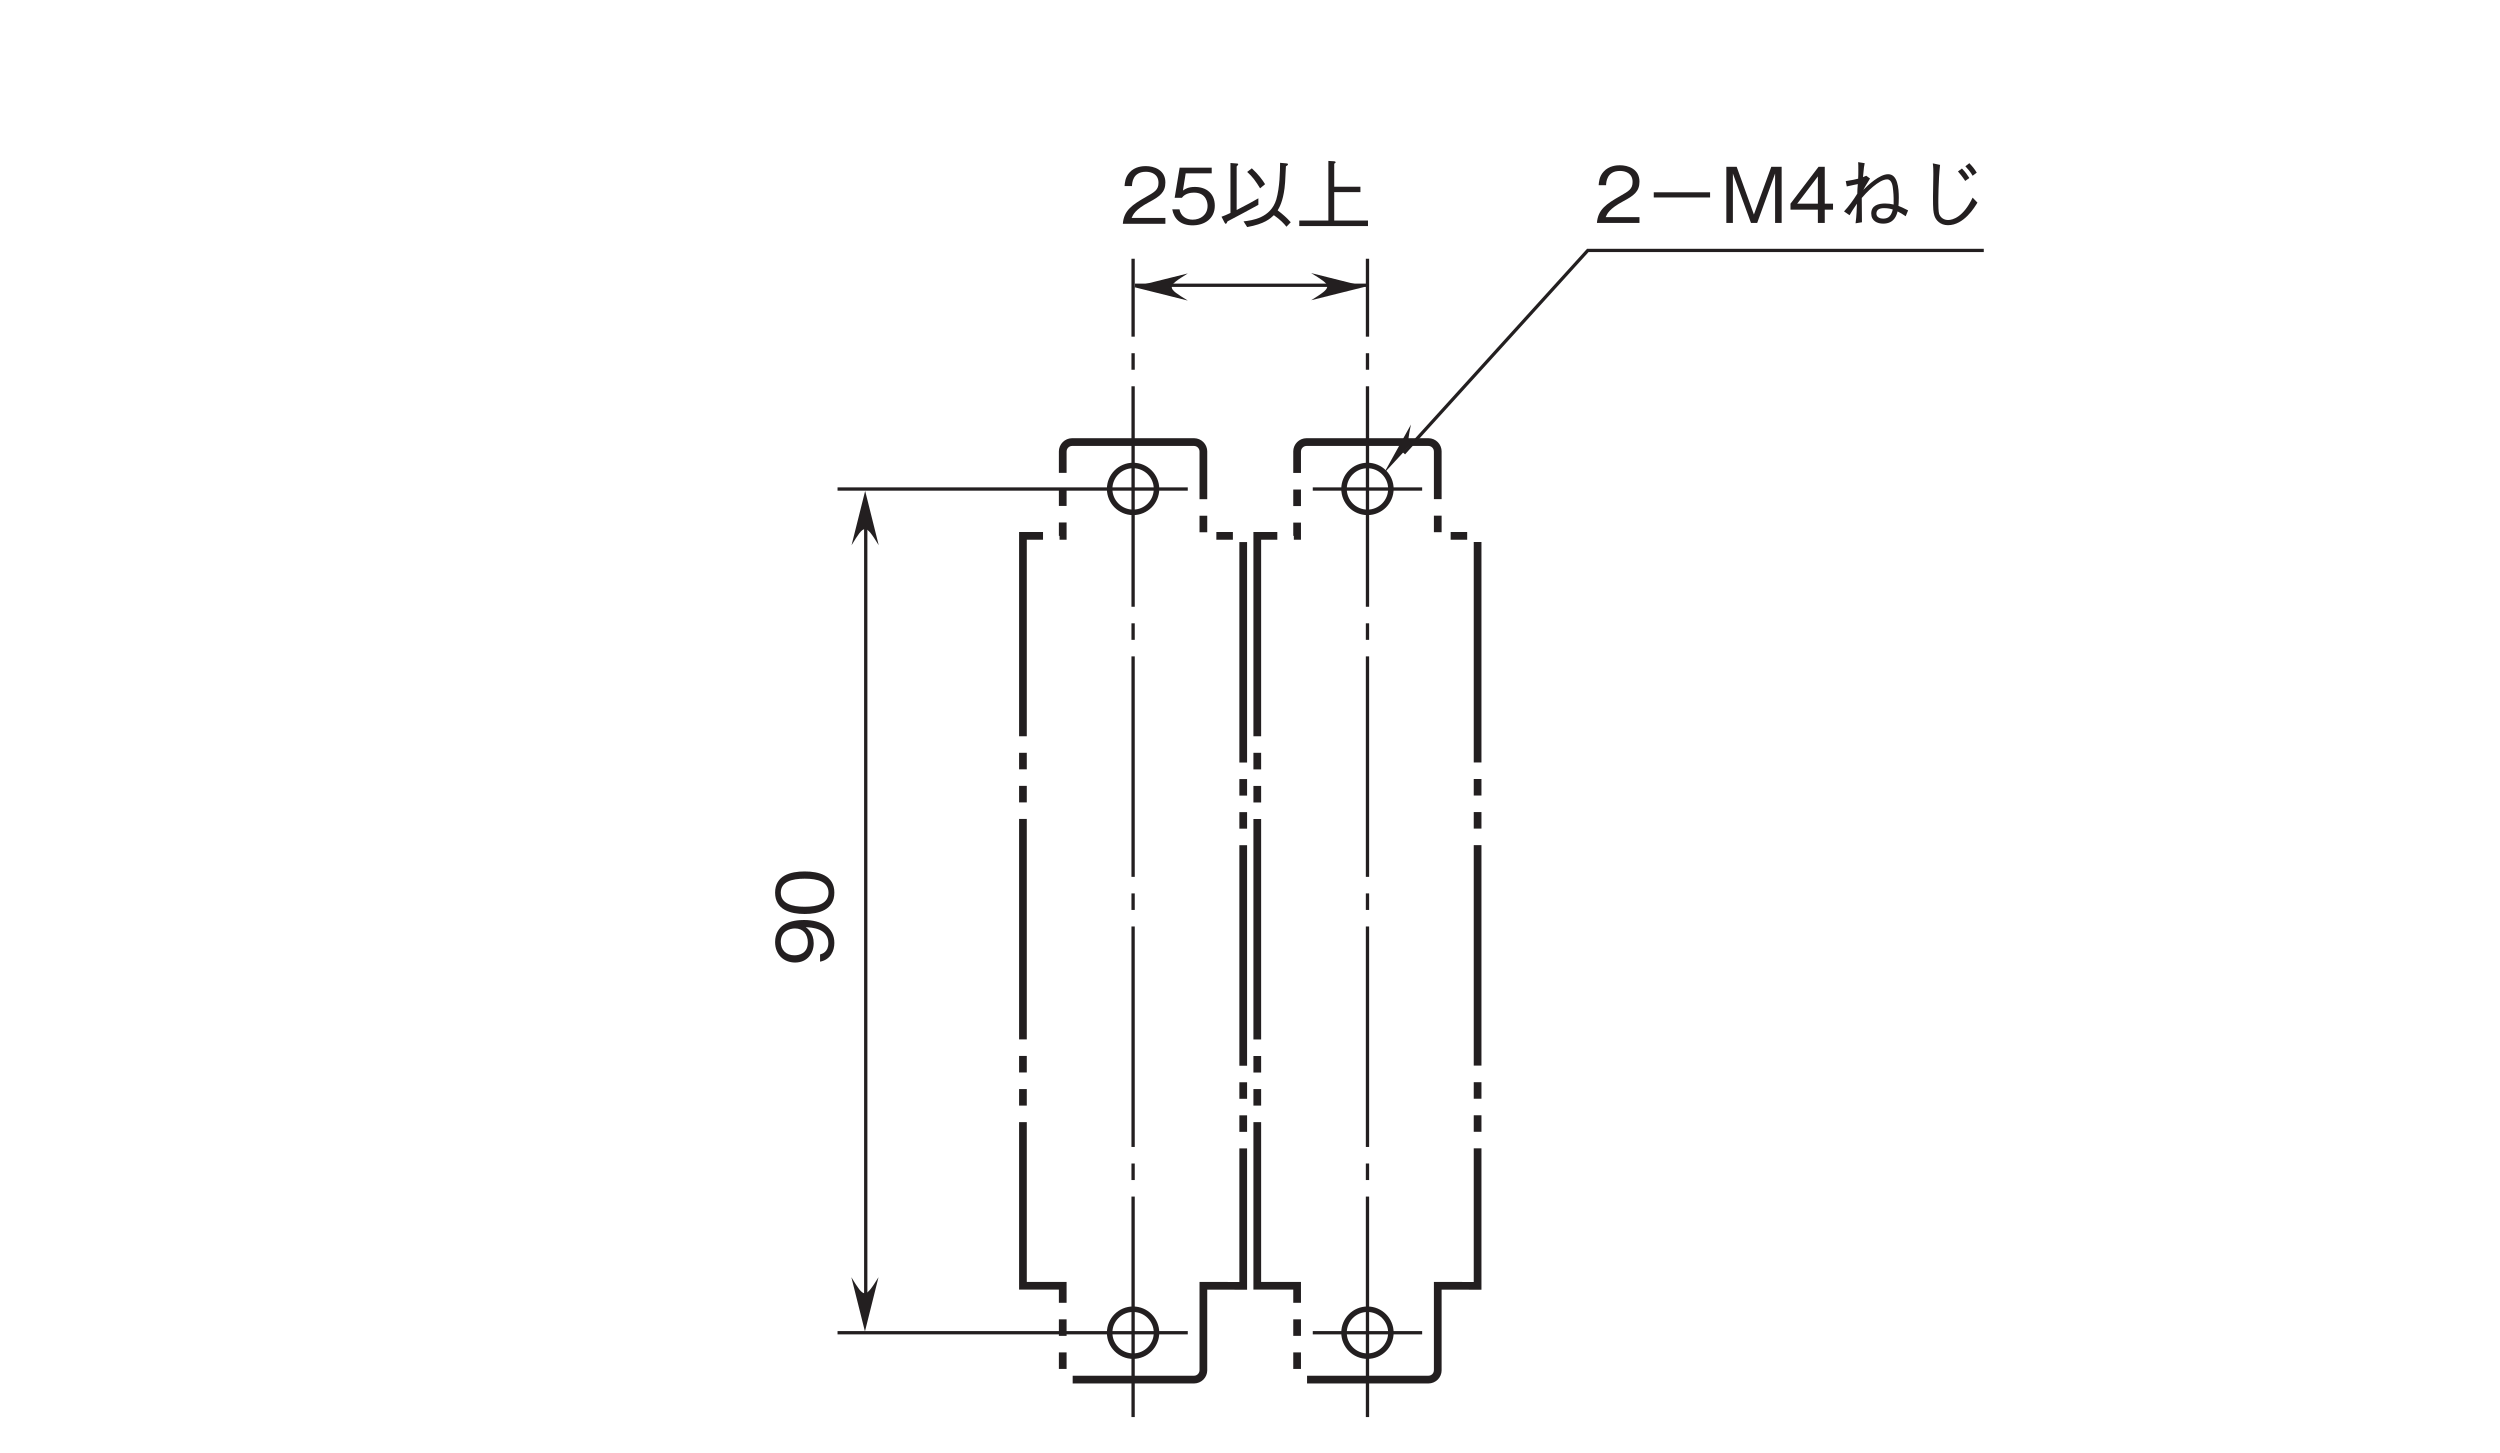 <?xml version="1.0" encoding="UTF-8"?>
<svg xmlns="http://www.w3.org/2000/svg" xmlns:xlink="http://www.w3.org/1999/xlink" width="226.77pt" height="131.84pt" viewBox="0 0 226.77 131.84" version="1.2">
<defs>
<g>
<symbol overflow="visible" id="glyph0-0">
<path style="stroke:none;" d="M 0.703 0.844 L 6.281 0.844 L 6.281 -6.141 L 0.703 -6.141 Z M 3.5 -2.938 L 1.266 -5.797 L 5.719 -5.797 Z M 3.719 -2.656 L 5.938 -5.516 L 5.938 0.203 Z M 1.266 0.484 L 3.5 -2.375 L 5.719 0.484 Z M 1.047 -5.516 L 3.266 -2.656 L 1.047 0.203 Z M 1.047 -5.516 "/>
</symbol>
<symbol overflow="visible" id="glyph0-1">
<path style="stroke:none;" d="M 4.047 0 L 4.047 -0.531 L 0.984 -0.531 C 1.125 -0.844 1.297 -1.281 2.578 -1.969 C 3.516 -2.469 4.047 -2.844 4.047 -3.75 C 4.047 -4.906 3 -5.234 2.266 -5.234 C 2.016 -5.234 1.281 -5.203 0.797 -4.656 C 0.391 -4.219 0.375 -3.719 0.344 -3.422 L 1.016 -3.422 C 1.031 -3.703 1.078 -4.719 2.281 -4.719 C 2.766 -4.719 3.422 -4.516 3.422 -3.719 C 3.422 -3.078 3.078 -2.891 2.312 -2.453 C 1.031 -1.719 0.281 -1.219 0.188 0 Z M 4.047 0 "/>
</symbol>
<symbol overflow="visible" id="glyph0-2">
<path style="stroke:none;" d="M 4.125 -1.641 C 4.125 -2.75 3.359 -3.344 2.312 -3.344 C 1.703 -3.344 1.406 -3.141 1.234 -3.016 L 1.484 -4.578 L 3.844 -4.578 L 3.844 -5.094 L 0.938 -5.094 L 0.484 -2.359 L 1.141 -2.359 C 1.422 -2.75 1.922 -2.828 2.234 -2.828 C 3.391 -2.828 3.469 -1.859 3.469 -1.625 C 3.469 -0.812 2.828 -0.375 2.109 -0.375 C 1.531 -0.375 1.031 -0.703 0.922 -1.312 L 0.266 -1.312 C 0.422 -0.438 1.016 0.141 2.109 0.141 C 3.203 0.141 4.125 -0.469 4.125 -1.641 Z M 4.125 -1.641 "/>
</symbol>
<symbol overflow="visible" id="glyph0-3">
<path style="stroke:none;" d="M 4.281 -3.594 C 4.016 -4.016 3.672 -4.484 3.078 -5.031 L 2.656 -4.703 C 3.156 -4.266 3.453 -3.828 3.828 -3.219 Z M 6.609 -0.141 C 6.234 -0.562 5.891 -0.859 5.422 -1.219 C 5.562 -1.453 5.891 -2 6.047 -3.234 C 6.094 -3.609 6.094 -3.625 6.172 -5.219 C 6.25 -5.266 6.359 -5.312 6.359 -5.391 C 6.359 -5.469 6.281 -5.469 6.188 -5.484 L 5.641 -5.531 C 5.641 -4.766 5.609 -3.281 5.297 -2.203 C 4.781 -0.516 3.109 -0.312 2.328 -0.219 L 2.656 0.297 C 4.234 0.016 4.75 -0.469 5.078 -0.781 C 5.672 -0.359 5.984 -0.031 6.219 0.266 Z M 3.672 -1.719 L 3.672 -2.312 C 3.188 -2.031 2.625 -1.719 1.703 -1.25 L 1.703 -5.203 C 1.766 -5.266 1.844 -5.344 1.844 -5.406 C 1.844 -5.469 1.734 -5.469 1.719 -5.469 L 1.141 -5.516 L 1.141 -0.984 C 0.734 -0.797 0.594 -0.734 0.328 -0.641 L 0.594 -0.125 C 0.656 -0.016 0.672 0 0.703 0 C 0.781 0 0.828 -0.109 0.875 -0.219 C 1.812 -0.703 2.75 -1.219 3.672 -1.719 Z M 3.672 -1.719 "/>
</symbol>
<symbol overflow="visible" id="glyph0-4">
<path style="stroke:none;" d="M 6.625 0.203 L 6.625 -0.297 L 3.562 -0.297 L 3.562 -2.875 L 5.938 -2.875 L 5.938 -3.359 L 3.562 -3.359 L 3.562 -5.453 C 3.641 -5.5 3.688 -5.531 3.688 -5.578 C 3.688 -5.641 3.609 -5.672 3.562 -5.672 L 3.031 -5.703 L 3.031 -0.297 L 0.391 -0.297 L 0.391 0.203 Z M 6.625 0.203 "/>
</symbol>
<symbol overflow="visible" id="glyph0-5">
<path style="stroke:none;" d="M 0.938 -2.312 L 6.047 -2.312 L 6.047 -2.781 L 0.938 -2.781 Z M 0.938 -2.312 "/>
</symbol>
<symbol overflow="visible" id="glyph0-6">
<path style="stroke:none;" d="M 5.547 0 L 5.547 -5.094 L 4.609 -5.094 L 3.031 -0.766 L 1.469 -5.094 L 0.531 -5.094 L 0.531 0 L 1.125 0 L 1.125 -4.484 L 2.766 0 L 3.328 0 L 4.953 -4.484 L 4.953 0 Z M 5.547 0 "/>
</symbol>
<symbol overflow="visible" id="glyph0-7">
<path style="stroke:none;" d="M 4.125 -1.203 L 4.125 -1.75 L 3.375 -1.75 L 3.375 -5.094 L 2.812 -5.094 L 0.266 -1.75 L 0.266 -1.203 L 2.75 -1.203 L 2.75 0 L 3.375 0 L 3.375 -1.203 Z M 2.75 -1.75 L 0.875 -1.75 L 2.75 -4.219 Z M 2.75 -1.75 "/>
</symbol>
<symbol overflow="visible" id="glyph0-8">
<path style="stroke:none;" d="M 2.734 -4.281 C 2.641 -4.234 2.609 -4.234 2.438 -4.156 C 2.516 -5.062 2.547 -5.203 2.594 -5.422 L 2 -5.516 C 2.016 -5.312 2.016 -5.125 2.016 -4.812 C 2.016 -4.609 2.016 -4.234 2 -4.016 C 1.734 -3.953 1.438 -3.875 0.875 -3.797 L 0.969 -3.312 C 1.109 -3.344 1.812 -3.5 1.969 -3.531 C 1.938 -3.188 1.922 -2.875 1.922 -2.656 C 1.578 -2.094 1.172 -1.531 0.719 -1.047 L 1.219 -0.703 C 1.391 -1 1.516 -1.203 1.891 -1.75 C 1.875 -1.297 1.859 -0.688 1.766 0.031 L 2.344 -0.062 C 2.344 -0.375 2.328 -1.922 2.328 -2.266 C 2.688 -2.703 3.875 -3.953 4.625 -3.953 C 5.062 -3.953 5.141 -3.344 5.172 -2.969 C 5.234 -2.438 5.219 -1.984 5.219 -1.672 C 4.953 -1.734 4.719 -1.766 4.438 -1.766 C 3.812 -1.766 3.188 -1.578 3.188 -0.859 C 3.188 -0.172 3.75 0.062 4.266 0.062 C 5.281 0.062 5.484 -0.703 5.578 -1.047 C 5.781 -0.953 6.062 -0.781 6.312 -0.609 L 6.531 -1.141 C 6.031 -1.391 5.906 -1.453 5.656 -1.547 C 5.672 -1.703 5.688 -1.922 5.688 -2.281 C 5.688 -3.188 5.578 -4.422 4.719 -4.422 C 3.938 -4.422 2.875 -3.422 2.469 -3 C 2.562 -3.188 2.625 -3.281 3.078 -4.031 Z M 5.141 -1.219 C 5.016 -0.719 4.812 -0.391 4.266 -0.391 C 4.016 -0.391 3.656 -0.5 3.656 -0.844 C 3.656 -1.172 3.891 -1.344 4.344 -1.344 C 4.719 -1.344 4.953 -1.281 5.141 -1.219 Z M 5.141 -1.219 "/>
</symbol>
<symbol overflow="visible" id="glyph0-9">
<path style="stroke:none;" d="M 4.062 -4.672 C 4.234 -4.469 4.453 -4.219 4.719 -3.812 L 5.094 -4.078 C 4.922 -4.344 4.75 -4.609 4.422 -4.938 Z M 4.734 -5.141 C 4.953 -4.906 5.203 -4.625 5.391 -4.281 L 5.766 -4.562 C 5.594 -4.844 5.438 -5.062 5.094 -5.422 Z M 1.781 -5.406 C 1.828 -5.078 1.828 -4.734 1.828 -4.422 C 1.828 -4.125 1.797 -2.703 1.797 -2.375 C 1.797 -1.219 1.828 -0.984 1.922 -0.672 C 2.047 -0.25 2.453 0.203 3.156 0.203 C 4.609 0.203 5.578 -1.438 5.828 -1.844 L 5.391 -2.297 C 4.547 -0.531 3.594 -0.266 3.156 -0.266 C 2.969 -0.266 2.562 -0.344 2.375 -0.766 C 2.344 -0.859 2.281 -1 2.281 -1.859 C 2.281 -2.031 2.281 -3.859 2.438 -5.266 Z M 1.781 -5.406 "/>
</symbol>
<symbol overflow="visible" id="glyph1-0">
<path style="stroke:none;" d="M 0.844 -0.703 L 0.844 -6.281 L -6.141 -6.281 L -6.141 -0.703 Z M -2.938 -3.5 L -5.797 -1.266 L -5.797 -5.719 Z M -2.656 -3.719 L -5.516 -5.938 L 0.203 -5.938 Z M 0.484 -1.266 L -2.375 -3.5 L 0.484 -5.719 Z M -5.516 -1.047 L -2.656 -3.266 L 0.203 -1.047 Z M -5.516 -1.047 "/>
</symbol>
<symbol overflow="visible" id="glyph1-1">
<path style="stroke:none;" d="M -2.625 -4.125 C -3.016 -4.125 -3.891 -4.078 -4.469 -3.672 C -4.844 -3.422 -5.234 -2.938 -5.234 -2.125 C -5.234 -0.984 -4.438 -0.266 -3.422 -0.266 C -2.312 -0.266 -1.734 -1.094 -1.734 -2.016 C -1.734 -2.953 -2.266 -3.344 -2.453 -3.469 C -1.938 -3.453 -0.406 -3.375 -0.406 -2.031 C -0.406 -1.203 -0.969 -1.062 -1.156 -1 L -1.156 -0.344 C -0.188 -0.531 0.141 -1.344 0.141 -2.047 C 0.141 -3.438 -1.031 -4.125 -2.625 -4.125 Z M -3.422 -3.359 C -2.688 -3.359 -2.266 -2.828 -2.266 -2.094 C -2.266 -1.094 -3.047 -0.922 -3.484 -0.922 C -4.266 -0.922 -4.719 -1.438 -4.719 -2.141 C -4.719 -3.109 -3.906 -3.359 -3.422 -3.359 Z M -3.422 -3.359 "/>
</symbol>
<symbol overflow="visible" id="glyph1-2">
<path style="stroke:none;" d="M -2.547 -4.125 C -3.828 -4.125 -5.234 -3.766 -5.234 -2.203 C -5.234 -0.641 -3.828 -0.266 -2.547 -0.266 C -1.266 -0.266 0.141 -0.641 0.141 -2.203 C 0.141 -3.766 -1.266 -4.125 -2.547 -4.125 Z M -2.547 -3.469 C -1.359 -3.469 -0.391 -3.188 -0.391 -2.203 C -0.391 -1.219 -1.359 -0.922 -2.547 -0.922 C -3.688 -0.922 -4.719 -1.203 -4.719 -2.203 C -4.719 -3.188 -3.734 -3.469 -2.547 -3.469 Z M -2.547 -3.469 "/>
</symbol>
</g>
</defs>
<g id="surface1">
<path style="fill:none;stroke-width:7;stroke-linecap:butt;stroke-linejoin:miter;stroke:rgb(13.73%,12.16%,12.549%);stroke-opacity:1;stroke-dasharray:200,15,15,15,15,15;stroke-miterlimit:4;" d="M 1303.933 150.5 L 1303.933 73.884 C 1303.933 69.19 1300.139 65.397 1295.446 65.397 L 1184.882 65.397 C 1180.189 65.397 1176.356 69.19 1176.356 73.884 L 1176.356 150.5 L 1140.219 150.5 L 1140.219 830.739 L 1176.356 830.739 L 1176.356 907.277 C 1176.356 911.97 1180.189 915.803 1184.882 915.803 L 1295.446 915.803 C 1300.139 915.803 1303.933 911.97 1303.933 907.277 L 1303.933 830.739 L 1340.07 830.739 L 1340.07 150.422 Z M 1303.933 150.5 " transform="matrix(0.1,0,0,-0.1,0.023,131.68)"/>
<path style="fill:none;stroke-width:5;stroke-linecap:butt;stroke-linejoin:miter;stroke:rgb(13.73%,12.16%,12.549%);stroke-opacity:1;stroke-miterlimit:4;" d="M 1240.184 852.053 C 1251.917 852.053 1261.42 861.557 1261.42 873.329 C 1261.42 885.062 1251.917 894.566 1240.184 894.566 C 1228.412 894.566 1218.908 885.062 1218.908 873.329 C 1218.908 861.557 1228.412 852.053 1240.184 852.053 Z M 1240.184 852.053 " transform="matrix(0.1,0,0,-0.1,0.023,131.68)"/>
<path style="fill:none;stroke-width:5;stroke-linecap:butt;stroke-linejoin:miter;stroke:rgb(13.73%,12.16%,12.549%);stroke-opacity:1;stroke-miterlimit:4;" d="M 1240.184 86.673 C 1251.917 86.673 1261.42 96.215 1261.42 107.948 C 1261.42 119.681 1251.917 129.224 1240.184 129.224 C 1228.412 129.224 1218.908 119.681 1218.908 107.948 C 1218.908 96.215 1228.412 86.673 1240.184 86.673 Z M 1240.184 86.673 " transform="matrix(0.1,0,0,-0.1,0.023,131.68)"/>
<path style="fill:none;stroke-width:3;stroke-linecap:butt;stroke-linejoin:miter;stroke:rgb(13.73%,12.16%,12.549%);stroke-opacity:1;stroke-miterlimit:4;" d="M 1029.225 1058.045 L 1239.871 1058.045 " transform="matrix(0.1,0,0,-0.1,0.023,131.68)"/>
<g style="fill:rgb(13.73%,12.16%,12.549%);fill-opacity:1;">
  <use xlink:href="#glyph0-1" x="101.662" y="20.3"/>
  <use xlink:href="#glyph0-2" x="106.067" y="20.3"/>
  <use xlink:href="#glyph0-3" x="110.472" y="20.3"/>
  <use xlink:href="#glyph0-4" x="117.463" y="20.3"/>
</g>
<path style=" stroke:none;fill-rule:nonzero;fill:rgb(13.73%,12.16%,12.549%);fill-opacity:1;" d="M 107.746 27.266 L 102.82 26.031 L 107.746 24.801 C 105.773 26.031 105.828 26.086 107.746 27.266 "/>
<path style=" stroke:none;fill-rule:nonzero;fill:rgb(13.73%,12.16%,12.549%);fill-opacity:1;" d="M 118.93 24.77 L 123.859 26.004 L 118.93 27.234 C 120.906 26.004 120.852 25.949 118.93 24.77 "/>
<path style=" stroke:none;fill-rule:nonzero;fill:rgb(13.73%,12.16%,12.549%);fill-opacity:1;" d="M 127.871 40.402 C 127.648 40.184 127.758 39.609 127.984 38.508 L 125.52 42.949 L 127.871 40.402 "/>
<path style="fill:none;stroke-width:3;stroke-linecap:butt;stroke-linejoin:miter;stroke:rgb(13.73%,12.16%,12.549%);stroke-opacity:1;stroke-miterlimit:4;" d="M 1273.153 905.673 L 1440.035 1089.646 L 1799.221 1089.646 " transform="matrix(0.1,0,0,-0.1,0.023,131.68)"/>
<g style="fill:rgb(13.73%,12.16%,12.549%);fill-opacity:1;">
  <use xlink:href="#glyph0-1" x="144.666" y="20.224"/>
  <use xlink:href="#glyph0-5" x="149.071" y="20.224"/>
  <use xlink:href="#glyph0-6" x="156.062" y="20.224"/>
  <use xlink:href="#glyph0-7" x="162.145" y="20.224"/>
  <use xlink:href="#glyph0-8" x="166.549" y="20.224"/>
  <use xlink:href="#glyph0-9" x="173.541" y="20.224"/>
</g>
<path style="fill:none;stroke-width:3;stroke-linecap:butt;stroke-linejoin:miter;stroke:rgb(13.73%,12.16%,12.549%);stroke-opacity:1;stroke-miterlimit:4;" d="M 1190.553 873.212 L 1289.775 873.212 " transform="matrix(0.1,0,0,-0.1,0.023,131.68)"/>
<path style="fill:none;stroke-width:3;stroke-linecap:butt;stroke-linejoin:miter;stroke:rgb(13.73%,12.16%,12.549%);stroke-opacity:1;stroke-miterlimit:4;" d="M 785.062 854.087 L 785.062 123.592 " transform="matrix(0.1,0,0,-0.1,0.023,131.68)"/>
<path style="fill:none;stroke-width:3;stroke-linecap:butt;stroke-linejoin:miter;stroke:rgb(13.73%,12.16%,12.549%);stroke-opacity:1;stroke-miterlimit:4;" d="M 1190.553 107.909 L 1289.775 107.909 " transform="matrix(0.1,0,0,-0.1,0.023,131.68)"/>
<g style="fill:rgb(13.73%,12.16%,12.549%);fill-opacity:1;">
  <use xlink:href="#glyph1-1" x="75.542" y="87.576"/>
  <use xlink:href="#glyph1-2" x="75.542" y="83.172"/>
</g>
<path style=" stroke:none;fill-rule:nonzero;fill:rgb(13.73%,12.16%,12.549%);fill-opacity:1;" d="M 77.223 115.852 L 78.457 120.777 L 79.688 115.852 C 78.457 117.824 78.398 117.77 77.223 115.852 "/>
<path style=" stroke:none;fill-rule:nonzero;fill:rgb(13.73%,12.16%,12.549%);fill-opacity:1;" d="M 77.242 49.457 L 78.477 44.527 L 79.707 49.457 C 78.477 47.48 78.422 47.535 77.242 49.457 "/>
<path style="fill:none;stroke-width:7;stroke-linecap:butt;stroke-linejoin:miter;stroke:rgb(13.73%,12.16%,12.549%);stroke-opacity:1;stroke-dasharray:200,15,15,15,15,15;stroke-miterlimit:4;" d="M 1091.331 150.5 L 1091.331 73.884 C 1091.331 69.19 1087.538 65.397 1082.845 65.397 L 972.281 65.397 C 967.588 65.397 963.755 69.19 963.755 73.884 L 963.755 150.5 L 927.656 150.5 L 927.656 830.739 L 963.755 830.739 L 963.755 907.277 C 963.755 911.97 967.588 915.803 972.281 915.803 L 1082.845 915.803 C 1087.538 915.803 1091.331 911.97 1091.331 907.277 L 1091.331 830.739 L 1127.469 830.739 L 1127.469 150.422 Z M 1091.331 150.5 " transform="matrix(0.1,0,0,-0.1,0.023,131.68)"/>
<path style="fill:none;stroke-width:5;stroke-linecap:butt;stroke-linejoin:miter;stroke:rgb(13.73%,12.16%,12.549%);stroke-opacity:1;stroke-miterlimit:4;" d="M 1027.582 852.053 C 1039.315 852.053 1048.819 861.557 1048.819 873.329 C 1048.819 885.062 1039.315 894.566 1027.582 894.566 C 1015.849 894.566 1006.307 885.062 1006.307 873.329 C 1006.307 861.557 1015.849 852.053 1027.582 852.053 Z M 1027.582 852.053 " transform="matrix(0.1,0,0,-0.1,0.023,131.68)"/>
<path style="fill:none;stroke-width:5;stroke-linecap:butt;stroke-linejoin:miter;stroke:rgb(13.73%,12.16%,12.549%);stroke-opacity:1;stroke-miterlimit:4;" d="M 1027.582 86.673 C 1039.315 86.673 1048.819 96.215 1048.819 107.948 C 1048.819 119.681 1039.315 129.224 1027.582 129.224 C 1015.849 129.224 1006.307 119.681 1006.307 107.948 C 1006.307 96.215 1015.849 86.673 1027.582 86.673 Z M 1027.582 86.673 " transform="matrix(0.1,0,0,-0.1,0.023,131.68)"/>
<path style="fill:none;stroke-width:3;stroke-linecap:butt;stroke-linejoin:miter;stroke:rgb(13.73%,12.16%,12.549%);stroke-opacity:1;stroke-miterlimit:4;" d="M 759.484 873.212 L 1077.174 873.212 " transform="matrix(0.1,0,0,-0.1,0.023,131.68)"/>
<path style="fill:none;stroke-width:3;stroke-linecap:butt;stroke-linejoin:miter;stroke:rgb(13.73%,12.16%,12.549%);stroke-opacity:1;stroke-miterlimit:4;" d="M 759.484 107.909 L 1077.174 107.909 " transform="matrix(0.1,0,0,-0.1,0.023,131.68)"/>
<path style="fill:none;stroke-width:3;stroke-linecap:butt;stroke-linejoin:miter;stroke:rgb(13.73%,12.16%,12.549%);stroke-opacity:1;stroke-dasharray:200,15,15,15;stroke-miterlimit:4;" d="M 1027.582 31.41 L 1027.582 1082.098 " transform="matrix(0.1,0,0,-0.1,0.023,131.68)"/>
<path style="fill:none;stroke-width:3;stroke-linecap:butt;stroke-linejoin:miter;stroke:rgb(13.73%,12.16%,12.549%);stroke-opacity:1;stroke-dasharray:200,15,15,15;stroke-miterlimit:4;" d="M 1240.184 31.41 L 1240.184 1082.098 " transform="matrix(0.1,0,0,-0.1,0.023,131.68)"/>
</g>
</svg>
